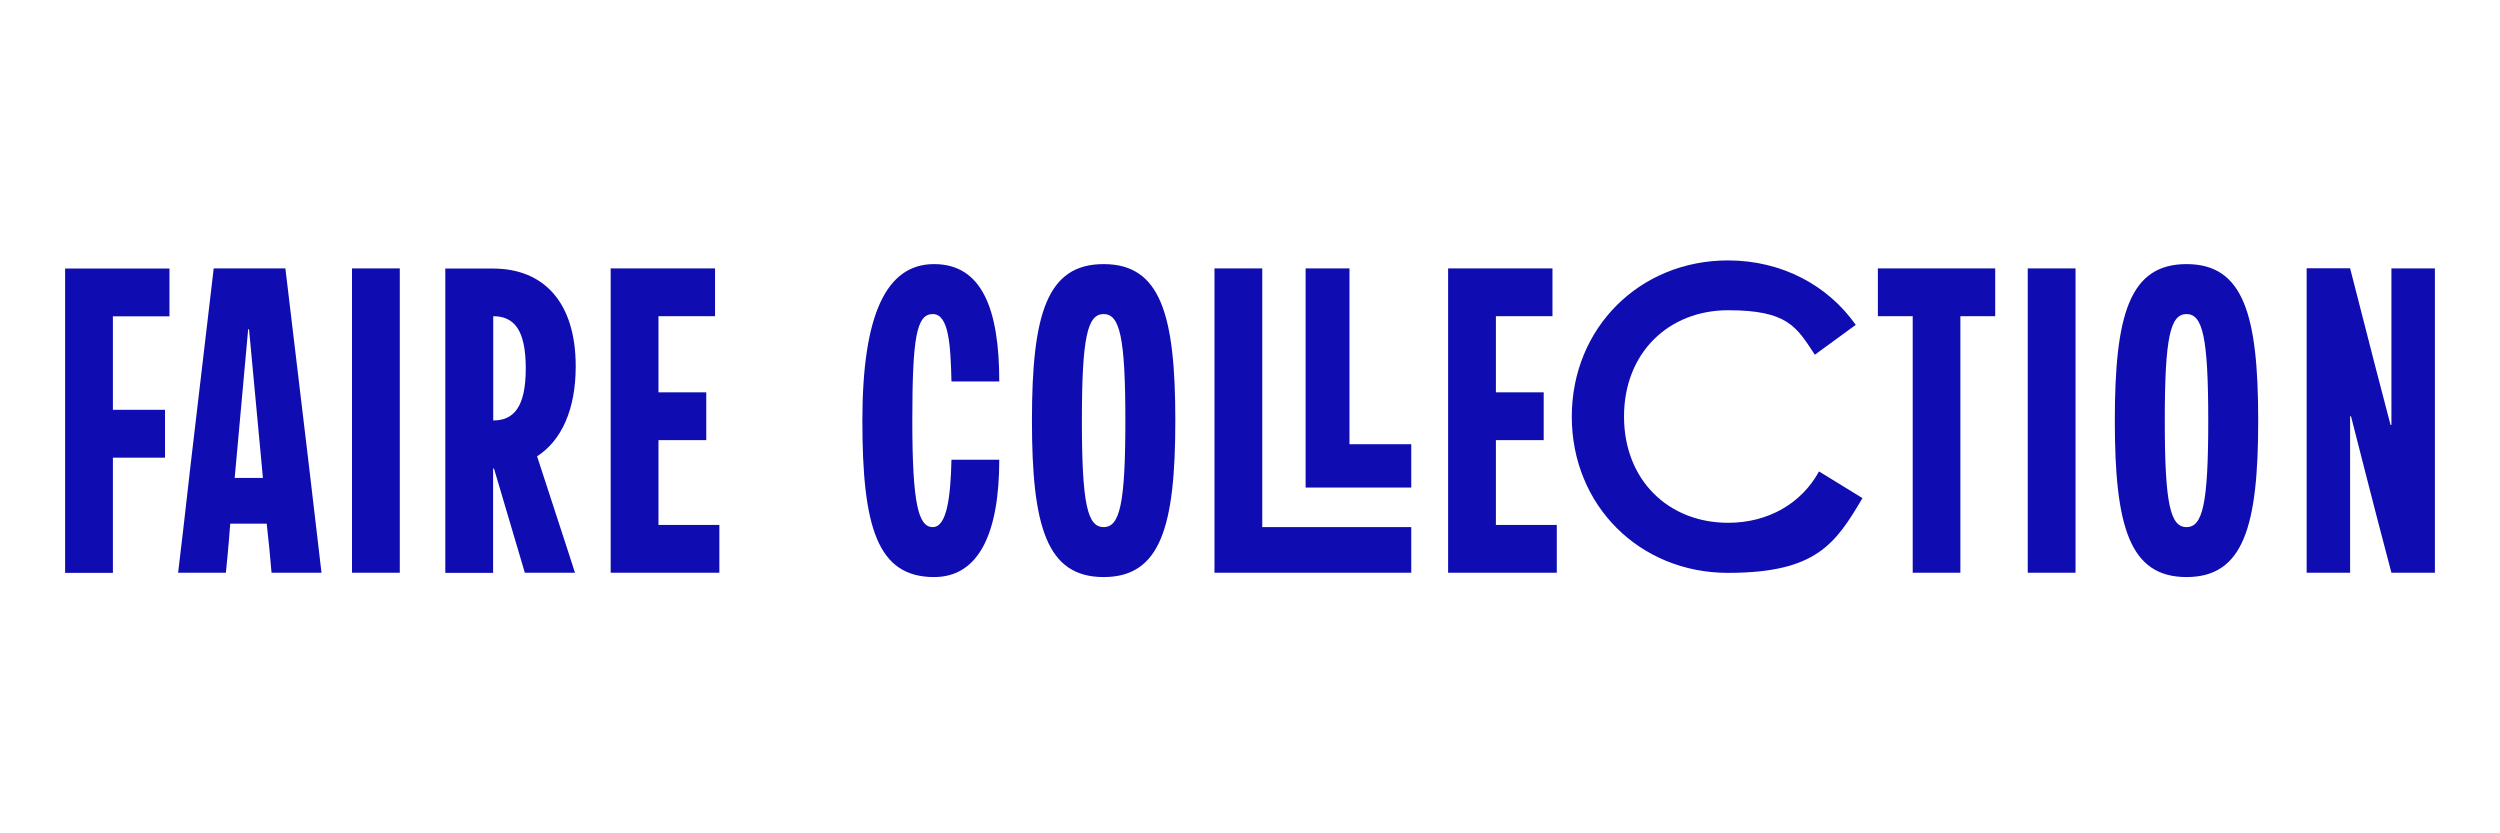 <svg width="192" height="64" viewBox="0 0 192 64" fill="none" xmlns="http://www.w3.org/2000/svg">
<path d="M177.15 43.986H180.488V31.969H180.557L181.494 35.639C182.197 38.412 182.929 41.214 183.661 43.986H187V20.615H183.661V32.633H183.593L182.46 28.288L180.488 20.605H177.15V43.976V43.986ZM166.255 32.301C166.255 25.887 166.684 24.12 167.924 24.12C169.164 24.12 169.594 25.887 169.594 32.301C169.594 38.715 169.164 40.481 167.924 40.481C166.684 40.481 166.255 38.715 166.255 32.301ZM167.924 44.318C172.298 44.318 173.43 40.442 173.43 32.301C173.43 24.159 172.298 20.283 167.924 20.283C163.551 20.283 162.418 24.159 162.418 32.301C162.418 40.442 163.551 44.318 167.924 44.318ZM155.731 43.986H159.402V20.615H155.731V43.986ZM146.886 43.986H150.557V24.286H153.232V20.615H144.221V24.286H146.896V43.986H146.886ZM111.215 43.986H119.561V40.316H114.885V33.804H118.556V30.133H114.885V24.286H119.23V20.615H111.215V43.986ZM83.089 32.301C83.089 25.887 83.519 24.12 84.759 24.12C85.998 24.12 86.428 25.887 86.428 32.301C86.428 38.715 85.998 40.481 84.759 40.481C83.519 40.481 83.089 38.715 83.089 32.301ZM84.759 44.318C89.132 44.318 90.265 40.442 90.265 32.301C90.265 24.159 89.132 20.283 84.759 20.283C80.385 20.283 79.253 24.159 79.253 32.301C79.253 40.442 80.385 44.318 84.759 44.318ZM71.736 44.318C75.211 44.318 76.744 40.882 76.744 35.307H73.073C73.005 38.08 72.741 40.481 71.638 40.481C70.535 40.481 70.066 38.715 70.066 32.301C70.066 25.887 70.398 24.12 71.638 24.12C72.878 24.12 73.005 26.521 73.073 29.294H76.744C76.744 23.72 75.406 20.283 71.736 20.283C68.065 20.283 66.23 24.159 66.23 32.301C66.23 40.442 67.362 44.318 71.736 44.318ZM46.9 43.986H55.247V40.316H50.571V33.804H54.241V30.133H50.571V24.286H54.915V20.615H46.9V43.986ZM37.88 32.301V24.286C39.451 24.286 40.379 25.291 40.379 28.288C40.379 31.285 39.442 32.291 37.88 32.291M40.32 43.986H44.157L43.62 42.317L41.248 35.044C43.112 33.843 44.215 31.471 44.215 28.132C44.215 23.124 41.677 20.625 37.87 20.625H34.199V43.996H37.87V35.981H37.938L40.31 43.996L40.32 43.986ZM27.034 43.986H30.704V20.615H27.034V43.986ZM18.023 36.703L18.121 35.639L19.058 25.291H19.126L20.093 35.639L20.19 36.703H18.023ZM13.679 43.986H17.349C17.379 43.654 17.554 42.014 17.681 40.218H20.483C20.552 40.852 20.62 41.516 20.688 42.151L20.854 43.986H24.691L23.724 35.737L21.918 20.615H16.412L14.645 35.639C14.343 38.412 13.806 42.922 13.679 43.986ZM12.673 35.142V31.471H8.671V24.296H13.015V20.625H5V43.996H8.671V35.151H12.673V35.142Z" fill="#0F0DB2"/>
<path d="M96.942 28.951V20.614H93.272V28.951V35.648V43.985H108.384V40.481H96.942V28.951Z" fill="#0F0DB2"/>
<path d="M103.64 34.116V20.614H100.271V37.444H108.384V34.116H103.64Z" fill="#0F0DB2"/>
<path d="M139.71 36.186C138.373 38.656 135.806 40.15 132.721 40.15C128.152 40.15 124.725 36.889 124.725 31.988C124.725 27.087 128.162 23.827 132.721 23.827C137.28 23.827 137.973 25.096 139.379 27.244L142.522 24.95C140.384 21.913 136.84 20 132.711 20C125.916 20 120.713 25.194 120.713 31.998C120.713 38.802 125.906 43.996 132.711 43.996C139.515 43.996 140.97 41.741 143.039 38.256L139.701 36.206L139.71 36.186Z" fill="#0F0DB2"/>
</svg>
